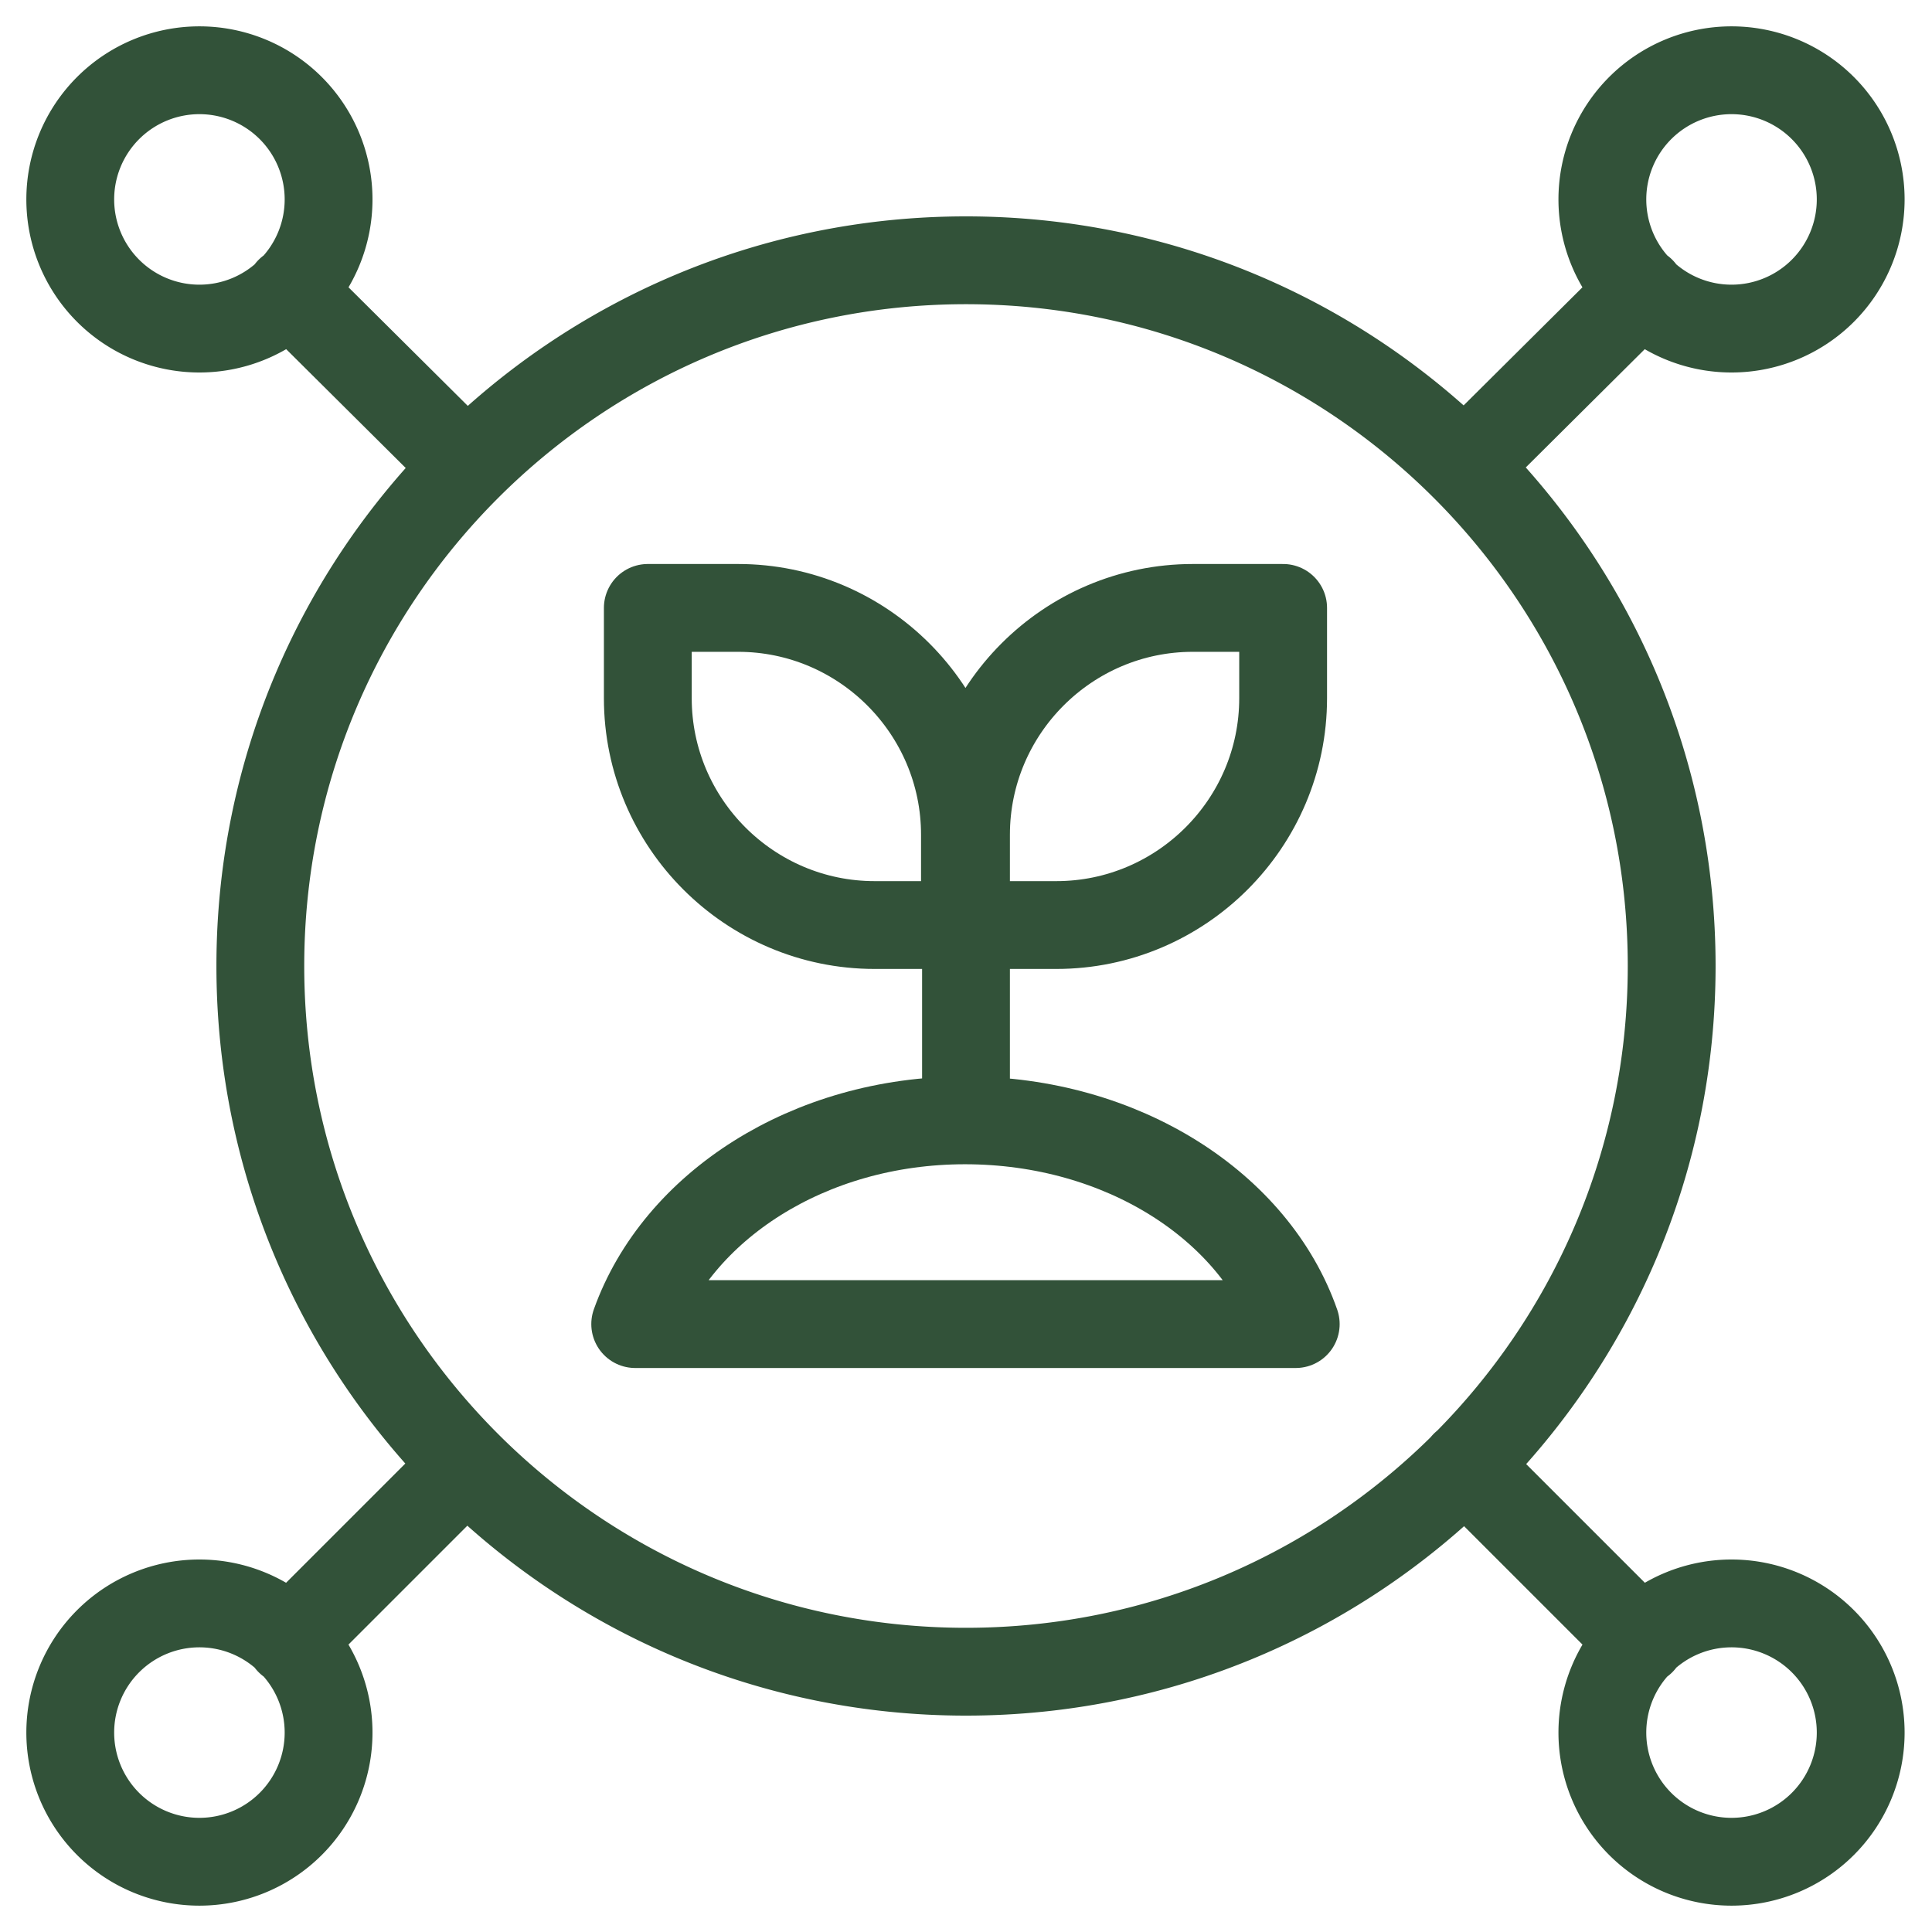 <svg width="55" height="55" fill="none" xmlns="http://www.w3.org/2000/svg"><g clip-path="url(#clip0_2404_8847)" stroke="#325239" stroke-width="2.5" stroke-miterlimit="10" stroke-linecap="round" stroke-linejoin="round"><path d="M49.293 9.354a3.677 3.677 0 100-7.354 3.677 3.677 0 000 7.354zM41.7 13.27l5.022-4.992M5.677 53a3.677 3.677 0 100-7.354 3.677 3.677 0 000 7.354zm7.593-11.3l-5.022 5.022m19.252.868c11.095 0 20.089-8.995 20.089-20.09S38.595 7.41 27.499 7.41c-11.094 0-20.088 8.995-20.088 20.09S16.405 47.59 27.5 47.59zM5.677 9.354a3.677 3.677 0 100-7.354 3.677 3.677 0 000 7.354zm7.593 3.916L8.248 8.278M49.293 53a3.677 3.677 0 100-7.354 3.677 3.677 0 000 7.354zM41.7 41.7l5.022 5.022"/><path d="M36.887 37.694H18.083c1.196-3.348 4.933-5.8 9.387-5.8 4.484 0 8.25 2.452 9.417 5.8zm-.359-20.388h-2.571c-3.558 0-6.457 2.9-6.457 6.457v2.571h2.57c3.558 0 6.458-2.9 6.458-6.457v-2.571zm-18.086 0h2.571c3.557 0 6.457 2.9 6.457 6.457v2.571H24.9c-3.558 0-6.458-2.9-6.458-6.457v-2.571zM27.5 31.895v-5.56"/></g><defs><clipPath id="clip0_2404_8847"><path fill="#fff" d="M0 0h55v55H0z"/></clipPath></defs></svg>
